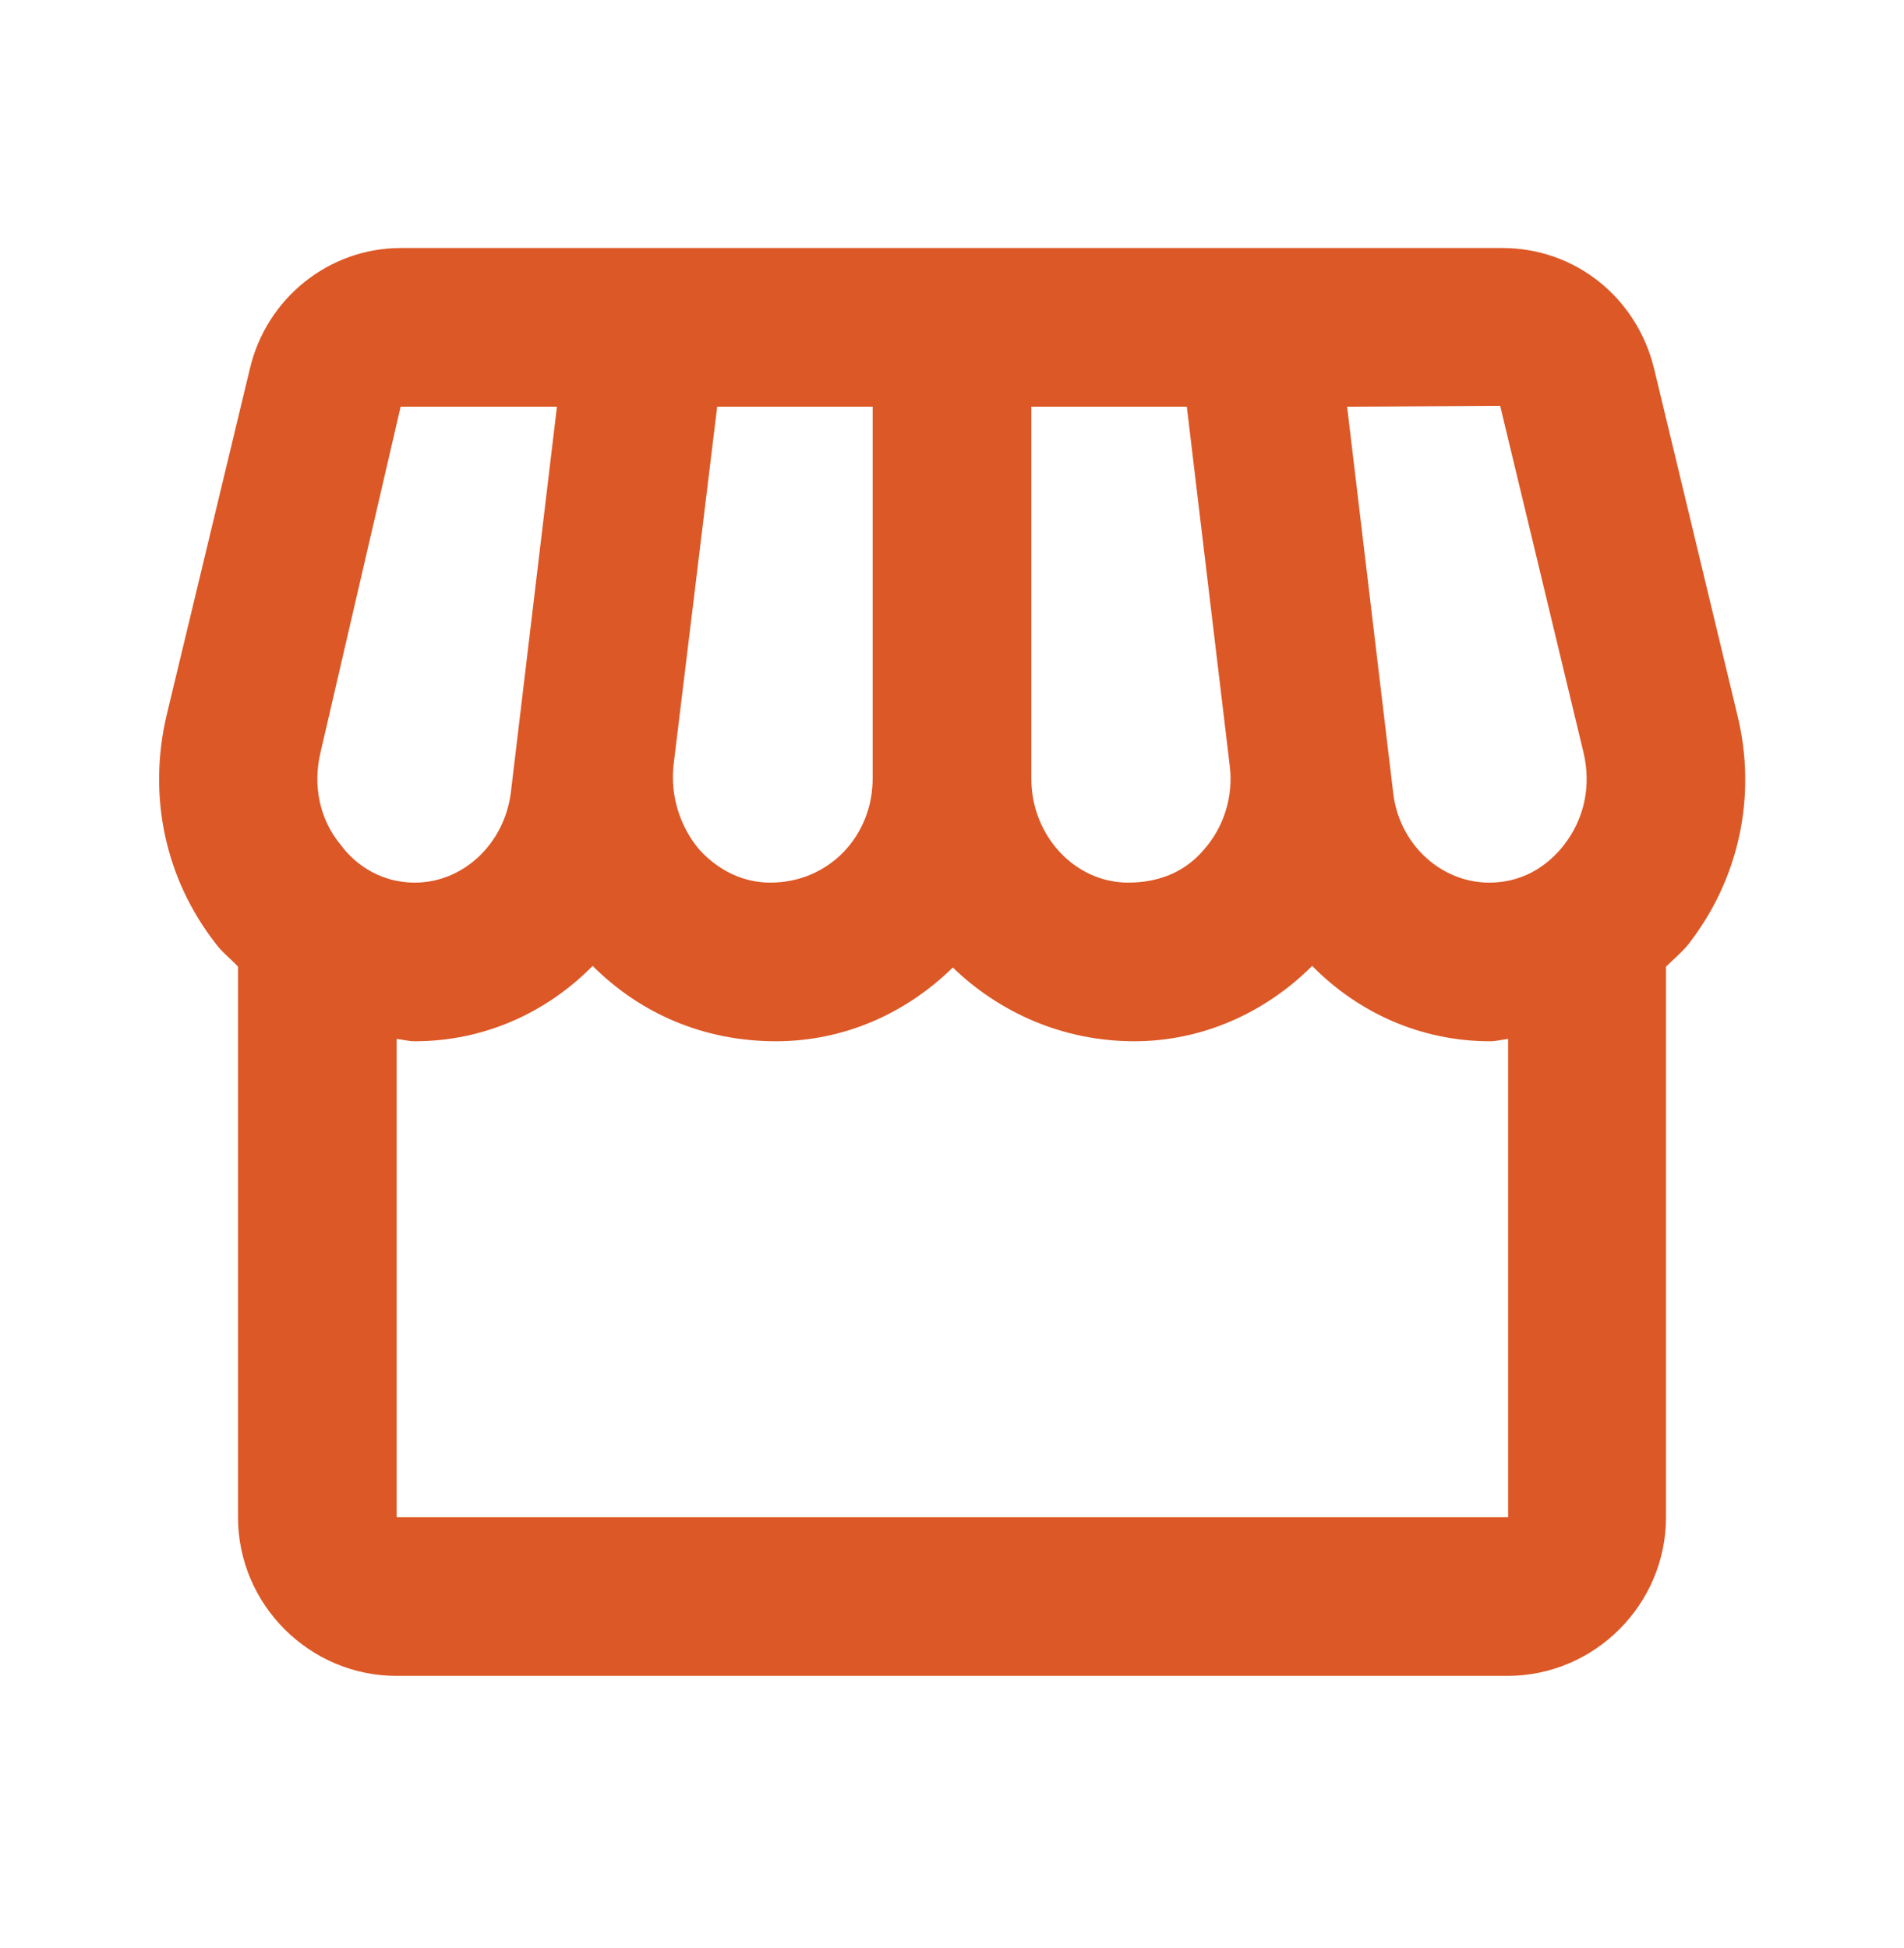 <svg width="43" height="44" viewBox="0 0 43 44" fill="none" xmlns="http://www.w3.org/2000/svg">
<path d="M39.238 16.154L37.356 8.325C36.962 6.712 35.565 5.602 33.934 5.602H9.048C7.435 5.602 6.02 6.73 5.644 8.325L3.763 16.154C3.333 17.982 3.727 19.845 4.873 21.314C5.017 21.512 5.214 21.655 5.375 21.834V34.268C5.375 36.239 6.988 37.852 8.958 37.852H34.042C36.013 37.852 37.625 36.239 37.625 34.268V21.834C37.786 21.673 37.983 21.512 38.127 21.332C39.273 19.863 39.685 17.982 39.238 16.154ZM33.88 9.167L35.762 16.997C35.941 17.749 35.78 18.502 35.314 19.093C35.063 19.415 34.526 19.935 33.63 19.935C32.537 19.935 31.587 19.057 31.462 17.892L30.423 9.185L33.88 9.167ZM23.292 9.185H26.803L27.771 17.283C27.86 17.982 27.645 18.681 27.18 19.2C26.785 19.666 26.212 19.935 25.478 19.935C24.277 19.935 23.292 18.878 23.292 17.588V9.185ZM15.211 17.283L16.197 9.185H19.708V17.588C19.708 18.878 18.723 19.935 17.397 19.935C16.788 19.935 16.233 19.666 15.803 19.2C15.579 18.938 15.412 18.632 15.31 18.302C15.208 17.973 15.175 17.626 15.211 17.283ZM7.238 16.997L9.048 9.185H12.578L11.538 17.892C11.395 19.057 10.463 19.935 9.37 19.935C8.493 19.935 7.937 19.415 7.704 19.093C7.22 18.52 7.059 17.749 7.238 16.997ZM8.958 34.268V23.465C9.102 23.482 9.227 23.518 9.37 23.518C10.929 23.518 12.345 22.873 13.384 21.816C14.459 22.891 15.892 23.518 17.523 23.518C19.081 23.518 20.479 22.873 21.518 21.852C22.575 22.873 24.008 23.518 25.621 23.518C27.126 23.518 28.559 22.891 29.634 21.816C30.673 22.873 32.089 23.518 33.648 23.518C33.791 23.518 33.916 23.482 34.06 23.465V34.268H8.958Z" fill="#DC5826"/>
</svg>
